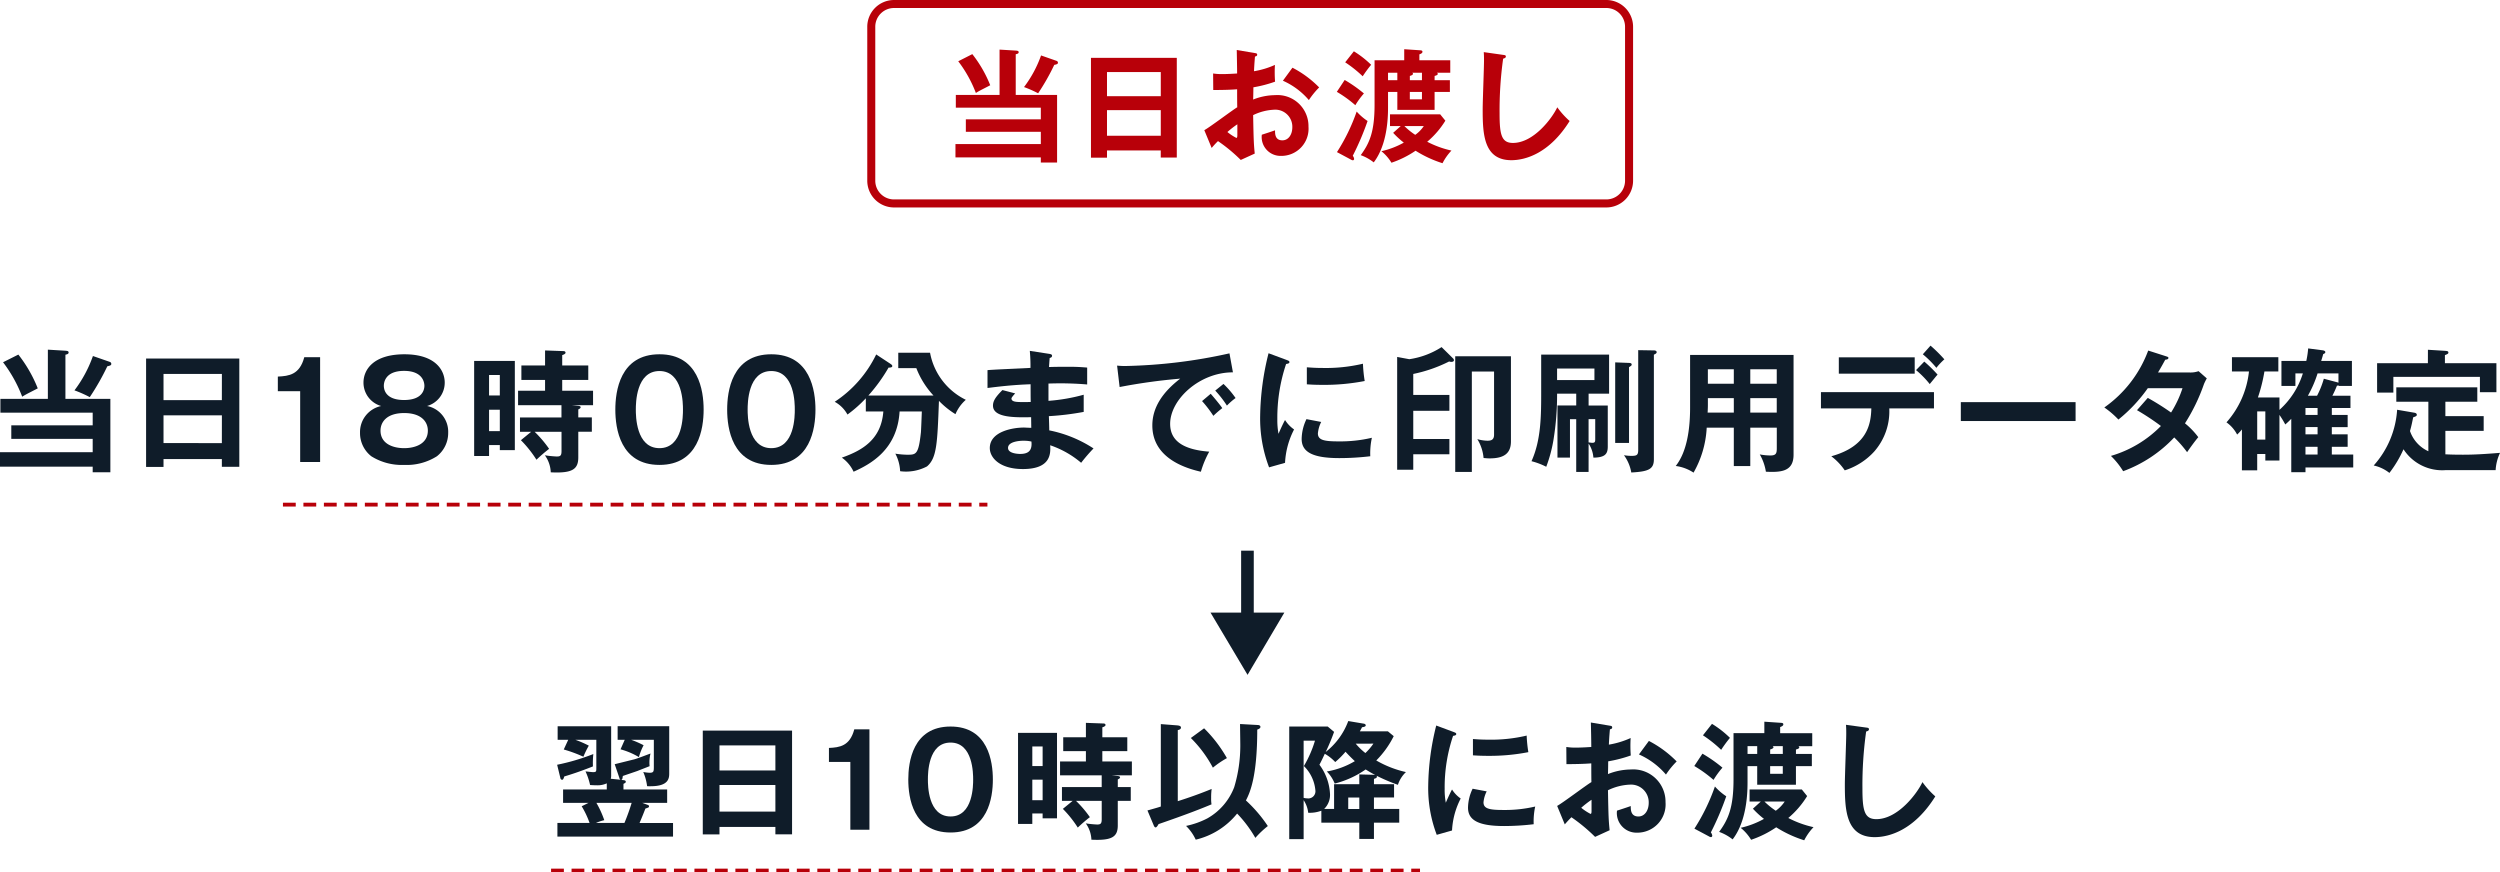<svg xmlns="http://www.w3.org/2000/svg" width="276.732" height="96.577" viewBox="0 0 276.732 96.577"><g transform="translate(-50 -1560.98)"><g transform="translate(146 1560.98)"><path d="M556.87,153.364a2.071,2.071,0,0,1,2.069,2.069v17.051a2.07,2.07,0,0,1-2.069,2.069H478.014a2.073,2.073,0,0,1-2.069-2.069V155.434a2.074,2.074,0,0,1,2.069-2.069H556.87m0-.886H478.014a2.965,2.965,0,0,0-2.956,2.956v17.051a2.964,2.964,0,0,0,2.956,2.956H556.87a2.964,2.964,0,0,0,2.958-2.956V155.434a2.966,2.966,0,0,0-2.958-2.956" transform="translate(-475.058 -152.478)" fill="#b80009"/><path d="M490.99,160.127v7.484h-1.8v-.569h-9.449v-1.477h9.449v-1.356h-8.3v-1.383h8.3v-1.289h-9.409v-1.41h4.841v-5.016l1.79.108c.163.013.325.027.325.177s-.136.188-.325.229v4.5Zm-9.384-4.516a13.777,13.777,0,0,1,1.982,3.444c-.175.1-.922.476-1.072.557-.229.123-.365.2-.515.3a13.99,13.99,0,0,0-1.952-3.51Zm9.33.747a.219.219,0,0,1,.148.2c0,.081-.04.138-.148.177a1.718,1.718,0,0,1-.259.067,24.36,24.36,0,0,1-1.787,3.145,12.3,12.3,0,0,0-1.56-.69,12.961,12.961,0,0,0,1.886-3.5Z" transform="translate(-469.978 -149.62)" fill="#b80009"/><path d="M488.705,165.8v.8H486.93v-11.05h9.5v11.036h-1.775V165.8Zm5.953-8.677h-5.953v2.672h5.953Zm0,4.215h-5.953v2.835h5.953Z" transform="translate(-462.168 -149.147)" fill="#b80009"/><path d="M498.514,155.468c.177.027.286.042.286.19s-.148.177-.244.2c-.081.934-.094,1.356-.108,1.625a9.283,9.283,0,0,0,2.317-.7,13.618,13.618,0,0,0,.015,1.856,14.132,14.132,0,0,1-2.4.624c0,.217-.014,1.153-.029,1.356a6.705,6.705,0,0,1,2.428-.488,3.438,3.438,0,0,1,3.7,3.485,3.009,3.009,0,0,1-3.051,3.239,2.086,2.086,0,0,1-2.115-2.344c.259-.081,1.139-.367,1.464-.488,0,.365-.015,1.11.813,1.11.678,0,1.1-.649,1.1-1.45a1.886,1.886,0,0,0-2.019-1.94,5.891,5.891,0,0,0-2.319.6c.054,2.82.069,3.131.177,4.257l-1.546.705a18.1,18.1,0,0,0-2.522-2.088c-.286.284-.434.446-.7.759l-.814-1.967c.624-.338,3.091-2.209,3.646-2.534-.013-.665-.013-1.329-.013-1.994-.855.069-1.91.081-2.643.081l-.015-1.829a6.313,6.313,0,0,0,1.043.067c.6,0,1.412-.054,1.614-.067,0-.624-.027-1.925-.04-2.6Zm-3.008,8.746a5.422,5.422,0,0,0,.989.651c.094,0,.109-.165.109-.3v-1.208a10.06,10.06,0,0,0-1.1.855m7.2-7.119a11.582,11.582,0,0,1,2.956,2.184,8.832,8.832,0,0,0-1.139,1.4,8.042,8.042,0,0,0-2.874-2.142Z" transform="translate(-455.639 -149.599)" fill="#b80009"/><path d="M500.848,158.493a15.175,15.175,0,0,1,2.128,1.493,8.816,8.816,0,0,0-.949,1.3,13.281,13.281,0,0,0-2.048-1.479Zm-.855,7.986a21.153,21.153,0,0,0,2.182-4.489,6.075,6.075,0,0,0,1.208,1.045,30.3,30.3,0,0,1-1.641,3.85.637.637,0,0,1,.15.34.15.15,0,0,1-.136.161.477.477,0,0,1-.215-.079Zm1.871-11.159a10.922,10.922,0,0,1,1.913,1.493,13.377,13.377,0,0,0-.934,1.272,13.61,13.61,0,0,0-1.94-1.546Zm8.935,3.2h1.694v1.3H510.8V161.8h-4.124v-1.982h-1.03v1.75c0,3.362-.893,5.152-1.583,6.047a5.172,5.172,0,0,0-1.439-.8c.976-1.327,1.531-2.588,1.531-5.571v-4.935h3.283v-1.22l1.8.121c.15.015.217.054.217.165,0,.148-.163.217-.34.284v.651h3.419v1.383h-1.479c.042.027.1.069.1.123,0,.121-.177.188-.352.229Zm-3.742,5.073h-1.193V162.3h5.559l.569.7a9.653,9.653,0,0,1-2.009,2.332,10.828,10.828,0,0,0,2.684.976,5.932,5.932,0,0,0-.989,1.4,12.674,12.674,0,0,1-2.983-1.383,10.913,10.913,0,0,1-2.67,1.329,4.934,4.934,0,0,0-1.112-1.276,9.211,9.211,0,0,0,2.48-.949,9.453,9.453,0,0,1-1.179-1.085Zm-.382-5.9h-1.03v.826h1.03Zm.776,5.9a7.828,7.828,0,0,0,1.206.974,3.724,3.724,0,0,0,.949-.974Zm1.95-5.9h-1.072c.056.04.081.081.081.108,0,.148-.256.217-.35.244v.473H509.4Zm0,2.127h-1.343v.813H509.4Z" transform="translate(-448.001 -149.641)" fill="#b80009"/><path d="M509.971,155.545c.217.027.311.042.311.19s-.188.2-.3.232a41.217,41.217,0,0,0-.394,6.086c0,2.332.217,3.241,1.477,3.241,2.307,0,4.353-2.753,4.91-3.946a8.914,8.914,0,0,0,1.368,1.518c-2.209,3.552-4.854,4.338-6.453,4.338-3.077,0-3.173-2.926-3.173-5.64,0-.853.148-4.622.148-5.4,0-.555-.013-.651-.027-.922Z" transform="translate(-439.595 -149.472)" fill="#b80009"/></g><g transform="translate(184 1621.937)"><path d="M0,3.386H6.852V0l6.893,4.074-6.893,4.1V4.785H0Z" transform="translate(8.169) rotate(90)" fill="#0f1c29"/></g><g transform="translate(50 1599.239)"><path d="M533.546,177.027v8.124h-1.957v-.619h-10.26v-1.6h10.26v-1.473h-9.01v-1.5h9.01v-1.4H521.373v-1.53h5.254v-5.447l1.944.118c.177.015.352.029.352.191s-.147.206-.352.25v4.888Zm-10.186-4.9a15.022,15.022,0,0,1,2.148,3.739c-.19.1-1,.515-1.162.6-.252.133-.4.221-.56.324a15.257,15.257,0,0,0-2.119-3.813Zm10.127.81a.239.239,0,0,1,.162.221c0,.087-.044.147-.162.191a1.789,1.789,0,0,1-.278.074,26.761,26.761,0,0,1-1.944,3.415,13.393,13.393,0,0,0-1.694-.751,13.936,13.936,0,0,0,2.045-3.8Z" transform="translate(-521.329 -171.137)" fill="#0f1c29"/><path d="M532.042,183.243v.869h-1.929v-12h10.319V184.1H538.5v-.854Zm6.462-9.42h-6.462v2.9H538.5Zm0,4.577h-6.462v3.076H538.5Z" transform="translate(-513.942 -170.687)" fill="#0f1c29"/><path d="M542.714,183.633h-2.207V175.8h-2.473v-1.62c1.235-.059,2.414-.206,2.929-2.148h1.751Z" transform="translate(-507.28 -170.754)" fill="#0f1c29"/><path d="M552.735,180.543a3.271,3.271,0,0,1-1.252,2.607,6.244,6.244,0,0,1-3.619.955,6.361,6.361,0,0,1-3.636-.955,3.256,3.256,0,0,1-1.252-2.607,2.947,2.947,0,0,1,2.342-2.958,2.686,2.686,0,0,1-1.959-2.59c0-1.427,1.09-3.135,4.534-3.135,3.474,0,4.459,1.81,4.459,3.135a2.685,2.685,0,0,1-1.955,2.59,2.9,2.9,0,0,1,2.338,2.958m-7.491-.236c0,1.488,1.427,1.944,2.62,1.944,1.134,0,2.62-.427,2.62-1.944,0-.911-.648-1.942-2.62-1.942s-2.62,1.031-2.62,1.942m.368-4.96c0,.545.307,1.574,2.237,1.574,2.091,0,2.252-1.206,2.252-1.574,0-.191-.044-1.65-2.252-1.65s-2.237,1.443-2.237,1.65" transform="translate(-503.124 -170.902)" fill="#0f1c29"/><path d="M554.341,172.789v9.879h-1.662v-.561h-1.191v1.208h-1.65V172.789Zm-1.662,1.561h-1.191v2.266h1.191Zm-1.191,6.211h1.191v-2.369h-1.191Zm9.86-2.8c.179.015.28.074.28.147,0,.133-.192.221-.263.25v.882h1.5v1.591h-1.5v2.841c0,1.326-.677,1.767-3.047,1.65a3.455,3.455,0,0,0-.65-1.885,12.323,12.323,0,0,0,1.311.133c.4,0,.53-.1.53-.6v-2.134h-2.973a12.823,12.823,0,0,1,1.6,1.885,17.5,17.5,0,0,0-1.4,1.206,12.7,12.7,0,0,0-1.723-2.163l1.134-.928h-1.237v-1.591h4.593v-1.353H554.7v-1.605h2.988v-1.191h-2.621v-1.605h2.621v-1.662l2.045.074c.118,0,.221.059.221.177s-.177.206-.368.265v1.147h2.885v1.605h-2.885v1.191H563v1.605h-2.325Z" transform="translate(-497.353 -171.097)" fill="#0f1c29"/><path d="M568.1,177.982c0,2.075-.545,6.123-4.888,6.123s-4.886-4.034-4.886-6.123c0-2,.5-6.123,4.886-6.123,4.343,0,4.888,4.048,4.888,6.123m-7.506,0c0,.633,0,4.269,2.618,4.269s2.6-3.636,2.6-4.269,0-4.269-2.6-4.269-2.618,3.579-2.618,4.269" transform="translate(-490.213 -170.902)" fill="#0f1c29"/><path d="M574.825,177.982c0,2.075-.545,6.123-4.888,6.123s-4.886-4.034-4.886-6.123c0-2,.5-6.123,4.886-6.123,4.343,0,4.888,4.048,4.888,6.123m-7.508,0c0,.633,0,4.269,2.62,4.269s2.6-3.636,2.6-4.269,0-4.269-2.6-4.269-2.62,3.579-2.62,4.269" transform="translate(-484.559 -170.902)" fill="#0f1c29"/><path d="M574.962,178.269v-1.458a14.245,14.245,0,0,1-2.032,1.8,3.539,3.539,0,0,0-1.412-1.412,13.062,13.062,0,0,0,4.593-5.241l1.544,1.016c.1.074.237.147.237.265,0,.147-.179.177-.414.177a18.269,18.269,0,0,1-2.237,3.091h7.213a9.408,9.408,0,0,1-1.9-3.032h-2v-1.708h3.518a7.26,7.26,0,0,0,3.96,5.212,4.4,4.4,0,0,0-1.147,1.589,9.248,9.248,0,0,1-1.828-1.473c-.175,4.7-.234,6.331-1.324,7.257a4.973,4.973,0,0,1-2.973.53,4.583,4.583,0,0,0-.53-1.942,9.328,9.328,0,0,0,1.3.118c1,0,1.265,0,1.532-2.487.028-.353.087-1.974.1-2.3H578.7c-.249,4.2-3.179,5.816-5.092,6.668a3.906,3.906,0,0,0-1.3-1.559c2.283-.8,4.358-2.018,4.593-5.109Z" transform="translate(-479.122 -170.982)" fill="#0f1c29"/><path d="M587.554,171.99c.147.029.293.059.293.206,0,.177-.162.221-.263.25-.029.337-.044.589-.074,1,.383-.013,1.029-.029,2.016-.029.841,0,1.355.017,2.209.09v1.869a35.429,35.429,0,0,0-4.284-.1v1.913a20.2,20.2,0,0,0,3.9-.677v1.9a30.035,30.035,0,0,1-3.857.471c.015.25.044,1.353.044,1.574a13.876,13.876,0,0,1,4.9,2,18.681,18.681,0,0,0-1.37,1.589,10.478,10.478,0,0,0-3.428-1.942c.059.913.088,2.634-3.019,2.634-2.559,0-3.664-1.252-3.664-2.325,0-1.841,2.575-2.268,3.768-2.268.162,0,.633.031.823.031,0-.074-.015-1.046-.015-1.178-1.721.029-4.223.088-4.223-1.281,0-.5.265-.943,1.046-1.721l1.412.368c-.162.177-.412.455-.412.56,0,.383.545.4,1.281.4.339,0,.56,0,.852-.013-.015-.309-.015-1.679-.015-1.959-2.075.074-3.56.265-4.77.412v-1.974c.753-.074,4.078-.2,4.755-.249a17.936,17.936,0,0,0-.074-1.885Zm-2.826,9.612c-.471,0-1.753.088-1.753.8,0,.619,1.119.663,1.338.663.9,0,1.357-.353,1.252-1.37a3.4,3.4,0,0,0-.838-.088" transform="translate(-471.393 -171.077)" fill="#0f1c29"/><path d="M601.319,173.907c-3.682-.015-6.95,3-6.95,5.7,0,1.723,1.208,2.842,4.328,3.078a10.645,10.645,0,0,0-.926,2.222c-2.239-.5-5.374-1.78-5.374-5.122,0-1.973,1.117-3.667,3.089-5.182a63.618,63.618,0,0,0-6.71.928l-.28-2.371a8.259,8.259,0,0,0,.957.044,57.662,57.662,0,0,0,11.482-1.4Zm-2.46,2.371c.206.236.941,1.088,1.281,1.589a10.786,10.786,0,0,0-.987.854,12.961,12.961,0,0,0-1.252-1.635Zm1.414-1.09a10.185,10.185,0,0,1,1.338,1.561,7.338,7.338,0,0,0-.957.838,11.591,11.591,0,0,0-1.294-1.662Z" transform="translate(-464.842 -170.949)" fill="#0f1c29"/><path d="M600,172.53c.221.088.339.118.339.25s-.147.177-.368.206A18.687,18.687,0,0,0,599,179.1a8.214,8.214,0,0,0,.131,1.62c.044-.118.486-1.119.722-1.532a3.573,3.573,0,0,0,1,1.046,8.979,8.979,0,0,0-1,3.695l-1.767.5a15.172,15.172,0,0,1-.987-5.713,29.781,29.781,0,0,1,.928-6.918Zm3.855,6.874a3.561,3.561,0,0,0-.366,1.267c0,.736.676.884,2.268.884a15.258,15.258,0,0,0,3.708-.4,8.165,8.165,0,0,0-.177,2.045,29.12,29.12,0,0,1-3.415.206c-2.944,0-4.181-.663-4.181-2.119a5.175,5.175,0,0,1,.532-2.194Zm-1.589-6.05c.414.029.928.074,1.753.074a17.828,17.828,0,0,0,4.459-.471,15.106,15.106,0,0,0,.193,1.915,23.33,23.33,0,0,1-4.623.427c-.81,0-1.34-.029-1.782-.061Z" transform="translate(-457.608 -170.956)" fill="#0f1c29"/><path d="M611.12,176.725v1.753h-4v3.12h4v1.692h-4V185h-1.782V172.517l1.34.25a8.961,8.961,0,0,0,3.577-1.34l1.252,1.235a.31.31,0,0,1,.116.208c0,.118-.1.191-.263.191a.6.6,0,0,1-.267-.044,15.88,15.88,0,0,1-3.973,1.383v2.325Zm6.813,5.138c0,1.34-.779,1.883-2.369,1.883-.278,0-.456-.029-.661-.042a4.776,4.776,0,0,0-.692-2.091,4.3,4.3,0,0,0,1.117.177c.383,0,.736-.074.736-.663v-6.992h-2.46v11.114h-1.839V172.443h6.167Z" transform="translate(-450.682 -171.265)" fill="#0f1c29"/><path d="M619.729,185.094h-1.368v-5.843h-.692v4.255h-1.384v-5.77h2.077v-1.311h-2.119a30.683,30.683,0,0,1-.4,5.122,15.632,15.632,0,0,1-.8,2.973,7.71,7.71,0,0,0-1.633-.617c1.073-2.371,1.073-5.079,1.073-7.758V172.1H622v4.328h-2.268v1.311h2.121v4.547c0,.825-.309,1.208-1.591,1.222a3.261,3.261,0,0,0-.53-1.561Zm-3.487-10.171h4.135v-1.281h-4.135Zm3.487,6.9c.25.029.324.044.412.044.309,0,.324-.133.324-.412v-2.207h-.736Zm4.476-8.8c.1,0,.294.029.294.162s-.044.147-.294.309v8.389h-1.53v-8.92Zm2.752-1.384c.25,0,.309.118.309.191,0,.133-.147.206-.309.28v11.571c0,1.088-.545,1.368-2.5,1.471a4.591,4.591,0,0,0-.81-1.913,4.911,4.911,0,0,0,.81.074c.6,0,.766-.074.766-.663v-11.04Z" transform="translate(-443.885 -171.11)" fill="#0f1c29"/><path d="M630.34,184.2h-1.824V179.95h-3a11.159,11.159,0,0,1-1.456,4.976,4.682,4.682,0,0,0-1.972-.736c1.279-1.62,1.589-4.2,1.589-6.462V171.9h11.453v11.039c0,1.841-1.326,1.973-3.062,1.885a5.572,5.572,0,0,0-.678-1.915,6.441,6.441,0,0,0,1.164.118c.632,0,.72-.221.72-.8V179.95H630.34Zm-1.824-7.522h-2.87v.766c0,.265-.015.589-.029.839h2.9Zm0-3.194h-2.872v1.6h2.872Zm1.824,1.6h2.929v-1.6H630.34Zm0,3.2h2.929v-1.605H630.34Z" transform="translate(-436.596 -170.868)" fill="#0f1c29"/><path d="M630.817,178.287v-1.8h12.511v1.8h-4.947a6.751,6.751,0,0,1-1.662,4.768,7.439,7.439,0,0,1-3.268,2.091,6.605,6.605,0,0,0-1.488-1.561c3.975-1.1,4.387-3.533,4.431-5.3Zm10.378-3.842h-8.4v-1.81h8.4Zm1.059-1.34a15.3,15.3,0,0,1,1.473,1.443c-.191.206-.25.295-.869,1.046a10.361,10.361,0,0,0-1.515-1.546Zm.692-1.766a16.309,16.309,0,0,1,1.532,1.517,7.023,7.023,0,0,0-.884.941,10.925,10.925,0,0,0-1.5-1.5Z" transform="translate(-429.251 -171.339)" fill="#0f1c29"/><rect width="12.703" height="2.091" transform="translate(217.049 6.255)" fill="#0f1c29"/><path d="M652.667,176.874a28.268,28.268,0,0,1,2.576,1.62,11.989,11.989,0,0,0,1.267-2.693h-3.842a16.92,16.92,0,0,1-3.253,3.472,9.9,9.9,0,0,0-1.559-1.338,13.365,13.365,0,0,0,4.857-6.3l1.974.633c.175.057.263.087.263.175,0,.191-.263.191-.352.208-.238.44-.457.838-.8,1.412H657.3a2.633,2.633,0,0,0,.987-.147l.911.8a6.014,6.014,0,0,0-.309.619,20.776,20.776,0,0,1-2.106,4.356,8.518,8.518,0,0,1,1.473,1.532c-.425.5-1.044,1.37-1.237,1.662a12.432,12.432,0,0,0-1.427-1.633,14.691,14.691,0,0,1-5.652,3.739,8.58,8.58,0,0,0-1.355-1.694,12.735,12.735,0,0,0,5.536-3.312,27.657,27.657,0,0,0-2.649-1.751Z" transform="translate(-414.922 -171.09)" fill="#0f1c29"/><path d="M668.612,178.867v1.355h-1.753v.793h1.753V182.4h-1.753v.854h2.371v1.427h-5.285v.53h-1.574v-5.917a8.647,8.647,0,0,1-.663.631,9.79,9.79,0,0,0-.646-1.059v5.048H659.5v-.722h-.9v1.812h-1.692v-4.534a4.559,4.559,0,0,1-.53.574,3.809,3.809,0,0,0-1.178-1.353,10.069,10.069,0,0,0,2.489-5.637h-1.885v-1.576h5.136v1.576H659.4a17.965,17.965,0,0,1-.722,2.883h2.386v1.37a8.992,8.992,0,0,0,2.59-4.034h-.825v1.384h-1.546v-2.767h2.752a9.888,9.888,0,0,0,.206-1.384l1.576.206c.147.015.324.074.324.206s-.147.177-.236.221c-.044.162-.057.221-.221.751h3.4v2.767H667.6v-.074a1.307,1.307,0,0,1-.177.059c-.206.515-.353.81-.5,1.1h2V178.1h-2.062v.766ZM658.6,181.6h.9v-3.12h-.9Zm6.683-3.5h-1.34v.766h1.34Zm-1.34,2.914h1.34v-.8h-1.34Zm1.34,1.384h-1.34v.854h1.34Zm2.135-7.154a1.406,1.406,0,0,1,.177.059v-1.031h-2.312a12.722,12.722,0,0,1-1.073,2.472h1.016a9.736,9.736,0,0,0,.749-1.883Z" transform="translate(-408.744 -171.198)" fill="#0f1c29"/><path d="M668.525,178.55c.19.029.3.1.3.236s-.107.177-.4.28c-.132.648-.206,1-.353,1.517a3.8,3.8,0,0,0,2.033,2.237v-5.477h-3.548v-1.6h8.966v1.6h-3.535v1.591h4.24v1.633h-4.24v2.592c.768.044,1.679.044,1.972.044,1.267,0,2.445-.074,4.08-.206a5.086,5.086,0,0,0-.488,1.913h-5.519a5.1,5.1,0,0,1-4.68-2.31,12.7,12.7,0,0,1-1.561,2.62,4.279,4.279,0,0,0-1.738-.823,10.192,10.192,0,0,0,2.594-6.169Zm1.532-6.963,1.881.118c.225.015.383.029.383.191,0,.1-.042.162-.383.28v.9h5.7v3.209h-1.826V174.59h-9.581v1.738h-1.8v-3.253h5.622Z" transform="translate(-401.303 -171.13)" fill="#0f1c29"/><line x2="77.98" transform="translate(31.319 17.6)" fill="none" stroke="#b80009" stroke-miterlimit="10" stroke-width="0.425" stroke-dasharray="1.417 0.85"/></g><g transform="translate(111 1640.794)"><path d="M691.372,176.285c-1.566.619-2.467.9-3.173,1.113-.085.268-.127.367-.252.367a.209.209,0,0,1-.171-.155l-.367-1.508a23.934,23.934,0,0,0,4.007-1.185,9.028,9.028,0,0,0-.044,1.368m-3.933,7.768v-1.508H691a9.937,9.937,0,0,0-.873-1.848l.762-.379h-2.822v-1.481h4.837v-.677a2.453,2.453,0,0,1-1.171.212c-.31,0-.478-.014-.677-.028a7.3,7.3,0,0,0-.508-1.51c.129.016.719.086.832.086.367,0,.367-.071.367-.494v-3.088h-2.326a11.823,11.823,0,0,1,1.494.649,10.519,10.519,0,0,0-.6,1.226,15.418,15.418,0,0,0-2.173-.8l.494-1.07h-1.171v-1.5h5.924v5.484a1.277,1.277,0,0,1-.044.324l1.1.113c-.1-.028-.127-.125-.155-.226l-.508-1.494c.2-.056.4-.1,2.144-.536.3-.071,1.395-.494,1.818-.649a4.147,4.147,0,0,0-.1,1.4c-.212.085-1.185.464-1.326.522-.27.1-1.411.478-1.637.564-.04.266-.04.393-.182.436l.282.028c.111.016.226.056.226.169s-.07.141-.256.24v.621h4.836v1.481H696.83l.607.224c.111.042.141.085.141.155,0,.127-.058.141-.4.254-.266.691-.31.79-.647,1.594h3.707v1.508Zm4.314-3.735a10.941,10.941,0,0,1,.875,1.917,5.471,5.471,0,0,0-.929.31h3.159a22.451,22.451,0,0,0,.8-2.227Zm6.021-1.834c-.125,0-.21,0-.407-.014a5.7,5.7,0,0,0-.425-1.566,5.081,5.081,0,0,0,.707.085c.464,0,.464-.168.464-.7v-2.947h-2.5a10.6,10.6,0,0,1,1.368.6,6.572,6.572,0,0,0-.522,1.312,8.218,8.218,0,0,0-2.032-.861l.466-1.056h-.788v-1.5h5.71v5.232c0,.548-.086,1.409-2.046,1.409" transform="translate(-686.738 -171.263)" fill="#0f1c29"/><path d="M698.4,182.774v.832h-1.848V172.114h9.883v11.479h-1.846v-.818Zm6.188-9.024H698.4v2.777h6.19Zm0,4.384H698.4v2.947h6.19Z" transform="translate(-679.759 -171.056)" fill="#0f1c29"/><path d="M708.953,183.145h-2.114v-7.5H704.47v-1.552c1.183-.056,2.312-.2,2.806-2.058h1.677Z" transform="translate(-673.712 -171.116)" fill="#0f1c29"/><path d="M718.812,177.724c0,1.987-.522,5.865-4.682,5.865s-4.68-3.864-4.68-5.865c0-1.917.478-5.865,4.68-5.865,4.16,0,4.682,3.878,4.682,5.865m-7.191,0c0,.607,0,4.09,2.509,4.09s2.5-3.483,2.5-4.09,0-4.09-2.5-4.09-2.509,3.428-2.509,4.09" transform="translate(-669.909 -171.251)" fill="#0f1c29"/><path d="M720.653,172.74V182.2H719.06v-.538h-1.141v1.157h-1.58V172.74Zm-1.592,1.5h-1.141v2.171h1.141Zm-1.141,5.95h1.141v-2.27h-1.141Zm9.445-2.679c.171.014.268.071.268.141,0,.127-.182.212-.252.24v.845h1.437v1.524H727.38v2.721c0,1.27-.649,1.693-2.919,1.58a3.322,3.322,0,0,0-.621-1.806,11.739,11.739,0,0,0,1.254.127c.381,0,.508-.1.508-.578v-2.044h-2.848a12.37,12.37,0,0,1,1.538,1.806,16.373,16.373,0,0,0-1.34,1.155,12.17,12.17,0,0,0-1.651-2.072l1.086-.889H721.2v-1.524h4.4v-1.3h-4.61V175.9h2.862v-1.141h-2.511v-1.538h2.511v-1.592l1.959.071c.113,0,.212.056.212.169s-.169.2-.353.254v1.1h2.763v1.538h-2.763V175.9h3.271v1.538h-2.227Z" transform="translate(-664.65 -171.428)" fill="#0f1c29"/><path d="M724.462,181.271c.9-.252,1.242-.351,1.481-.436v-9.124l1.806.141c.139.014.422.042.422.24s-.212.254-.351.282v7.869c1.266-.4,2.522-.847,3.749-1.354a7.234,7.234,0,0,0-.056.988,3.928,3.928,0,0,0,.042.718c-1.014.425-2.622,1.072-5.865,2.187-.071.141-.212.367-.324.367s-.183-.155-.24-.3Zm12.17-9.461c.085,0,.337.014.337.212,0,.169-.226.254-.353.3,0,5.2-.8,6.966-1.254,7.841a15.314,15.314,0,0,1,2.425,2.834,10.46,10.46,0,0,0-1.381,1.31,13.579,13.579,0,0,0-2.017-2.693,8.349,8.349,0,0,1-4.582,2.89,5.224,5.224,0,0,0-1.072-1.522,9.136,9.136,0,0,0,2.354-.832,6.706,6.706,0,0,0,2.977-3.455,15.979,15.979,0,0,0,.675-4.652c0-.339-.028-1.973-.028-2.34Zm-5.9.367a14.942,14.942,0,0,1,2.525,3.3,10.315,10.315,0,0,0-1.552,1.058,13.579,13.579,0,0,0-2.439-3.285Z" transform="translate(-658.448 -171.373)" fill="#0f1c29"/><path d="M742.739,178.508h2.227v1.467h-2.227v1.27h2.8v1.522h-2.8v1.8h-1.622v-1.8h-4.2v-1.326a3.667,3.667,0,0,1-1.453.226,3.153,3.153,0,0,0-.508-1.395v4.315h-1.594V172.121h4.259l.706.593a22.8,22.8,0,0,1-.931,2.227,7.761,7.761,0,0,0,2.5-3.426l1.693.284c.071.012.24.042.24.2,0,.127-.226.183-.409.2-.113.226-.155.3-.24.451h3.1l.649.536a10.372,10.372,0,0,1-1.933,2.693,11.638,11.638,0,0,0,3.285,1.284,3.342,3.342,0,0,0-.889,1.411,20.3,20.3,0,0,1-2.353-1,.179.179,0,0,1,.026.113c0,.1-.111.169-.323.226Zm-7.784-4.821v6.331a1.843,1.843,0,0,0,.4.056.793.793,0,0,0,.9-.9,4.3,4.3,0,0,0-1.27-2.679,12.645,12.645,0,0,0,1.226-2.806Zm7.911,3.793c-.578-.31-.707-.4-1.044-.607a10.453,10.453,0,0,1-3.426,1.564,3.994,3.994,0,0,0-.873-1.339,8.972,8.972,0,0,0,3.1-1.143c-.085-.085-.508-.466-1.03-1.042a9.049,9.049,0,0,1-1.141,1.141,4.749,4.749,0,0,0-1.155-.915c-.3.647-.451.943-.592,1.212a5.875,5.875,0,0,1,1.169,3.2,2.167,2.167,0,0,1-.647,1.693h1.1v-2.737h2.791v-1.085l1.538.041c.057,0,.141.016.212.016m-1.749,2.5h-1.226v1.27h1.226Zm-.4-5.964a6.965,6.965,0,0,0,1.072,1.042,6.169,6.169,0,0,0,.887-1.042Z" transform="translate(-651.653 -171.514)" fill="#0f1c29"/><path d="M744.864,172.5c.212.085.324.113.324.24s-.139.169-.351.2a17.831,17.831,0,0,0-.931,5.851,7.7,7.7,0,0,0,.127,1.552c.042-.113.466-1.072.689-1.467a3.409,3.409,0,0,0,.959,1,8.6,8.6,0,0,0-.959,3.539l-1.693.48a14.579,14.579,0,0,1-.943-5.472,28.522,28.522,0,0,1,.887-6.627Zm3.694,6.585a3.385,3.385,0,0,0-.353,1.213c0,.705.647.846,2.174.846a14.6,14.6,0,0,0,3.55-.381,7.748,7.748,0,0,0-.169,1.959,27.863,27.863,0,0,1-3.269.2c-2.82,0-4-.635-4-2.03a4.929,4.929,0,0,1,.51-2.1Zm-1.522-5.795c.4.028.887.071,1.677.071a17.078,17.078,0,0,0,4.271-.451,14.838,14.838,0,0,0,.185,1.834,22.325,22.325,0,0,1-4.428.409c-.776,0-1.282-.028-1.705-.058Z" transform="translate(-644.992 -171.3)" fill="#0f1c29"/><path d="M755.975,171.956c.183.026.294.041.294.2s-.155.183-.252.212c-.086.973-.1,1.411-.115,1.691a9.62,9.62,0,0,0,2.411-.732,14.281,14.281,0,0,0,.014,1.931,14.707,14.707,0,0,1-2.5.649c0,.226-.012,1.2-.026,1.411a6.949,6.949,0,0,1,2.522-.508,3.575,3.575,0,0,1,3.851,3.624,3.13,3.13,0,0,1-3.172,3.37,2.17,2.17,0,0,1-2.2-2.439c.268-.086,1.185-.381,1.522-.51,0,.381-.014,1.157.848,1.157.7,0,1.141-.677,1.141-1.508a1.96,1.96,0,0,0-2.1-2.017,6.09,6.09,0,0,0-2.411.621c.055,2.933.069,3.257.183,4.426l-1.608.735a19.058,19.058,0,0,0-2.62-2.173c-.3.3-.452.466-.735.79l-.845-2.044c.647-.353,3.215-2.3,3.793-2.636-.014-.693-.014-1.383-.014-2.074-.891.071-1.989.085-2.751.085l-.014-1.9a6.356,6.356,0,0,0,1.088.072c.617,0,1.465-.056,1.677-.072,0-.647-.028-2-.046-2.707Zm-3.132,9.093a5.746,5.746,0,0,0,1.03.677c.1,0,.111-.169.111-.31v-1.254a10.99,10.99,0,0,0-1.141.887m7.49-7.4a12.155,12.155,0,0,1,3.074,2.27,9,9,0,0,0-1.185,1.453,8.374,8.374,0,0,0-2.991-2.229Z" transform="translate(-638.812 -171.447)" fill="#0f1c29"/><path d="M759.689,175.094a15.6,15.6,0,0,1,2.215,1.55,9.3,9.3,0,0,0-.988,1.354,13.957,13.957,0,0,0-2.13-1.538Zm-.889,8.3a22.041,22.041,0,0,0,2.271-4.666,6.319,6.319,0,0,0,1.254,1.085,31.7,31.7,0,0,1-1.705,4,.666.666,0,0,1,.155.353.158.158,0,0,1-.141.169.5.5,0,0,1-.226-.085Zm1.945-11.6a11.059,11.059,0,0,1,1.989,1.55,14.075,14.075,0,0,0-.972,1.326,13.843,13.843,0,0,0-2.017-1.608Zm9.294,3.328H771.8v1.353h-1.762v2.06h-4.287v-2.06h-1.07v1.82c0,3.5-.931,5.358-1.651,6.289a5.26,5.26,0,0,0-1.494-.832c1.014-1.381,1.593-2.693,1.593-5.795v-5.134h3.412v-1.268l1.875.127c.155.014.226.056.226.169,0,.155-.169.226-.351.3v.675h3.552v1.439h-1.536c.042.028.1.071.1.127,0,.127-.185.2-.367.24Zm-3.892,5.273h-1.24v-1.34h5.781l.591.734a10.045,10.045,0,0,1-2.086,2.425,11.185,11.185,0,0,0,2.792,1.016,6.1,6.1,0,0,0-1.03,1.453,13.063,13.063,0,0,1-3.1-1.439,11.324,11.324,0,0,1-2.779,1.383,5.136,5.136,0,0,0-1.155-1.326,9.566,9.566,0,0,0,2.58-.988,9.765,9.765,0,0,1-1.225-1.127Zm-.395-6.133h-1.07v.861h1.07Zm.8,6.133a8.243,8.243,0,0,0,1.254,1.016,3.871,3.871,0,0,0,.988-1.016Zm2.031-6.133h-1.115c.057.042.085.085.085.113,0,.155-.27.226-.367.254v.494h1.4Zm0,2.213h-1.4v.845h1.4Z" transform="translate(-632.241 -171.483)" fill="#0f1c29"/><path d="M770.578,172.056c.226.028.326.042.326.2s-.2.212-.31.24a42.952,42.952,0,0,0-.411,6.331c0,2.425.226,3.37,1.538,3.37,2.4,0,4.527-2.862,5.105-4.1a9.346,9.346,0,0,0,1.423,1.58c-2.3,3.695-5.049,4.511-6.712,4.511-3.2,0-3.3-3.046-3.3-5.865,0-.889.155-4.807.155-5.611,0-.578-.014-.677-.028-.959Z" transform="translate(-625.025 -171.337)" fill="#0f1c29"/><line x2="96.185" transform="translate(0 16.551)" fill="none" stroke="#b80009" stroke-miterlimit="10" stroke-width="0.425" stroke-dasharray="1.417 0.85"/></g></g></svg>